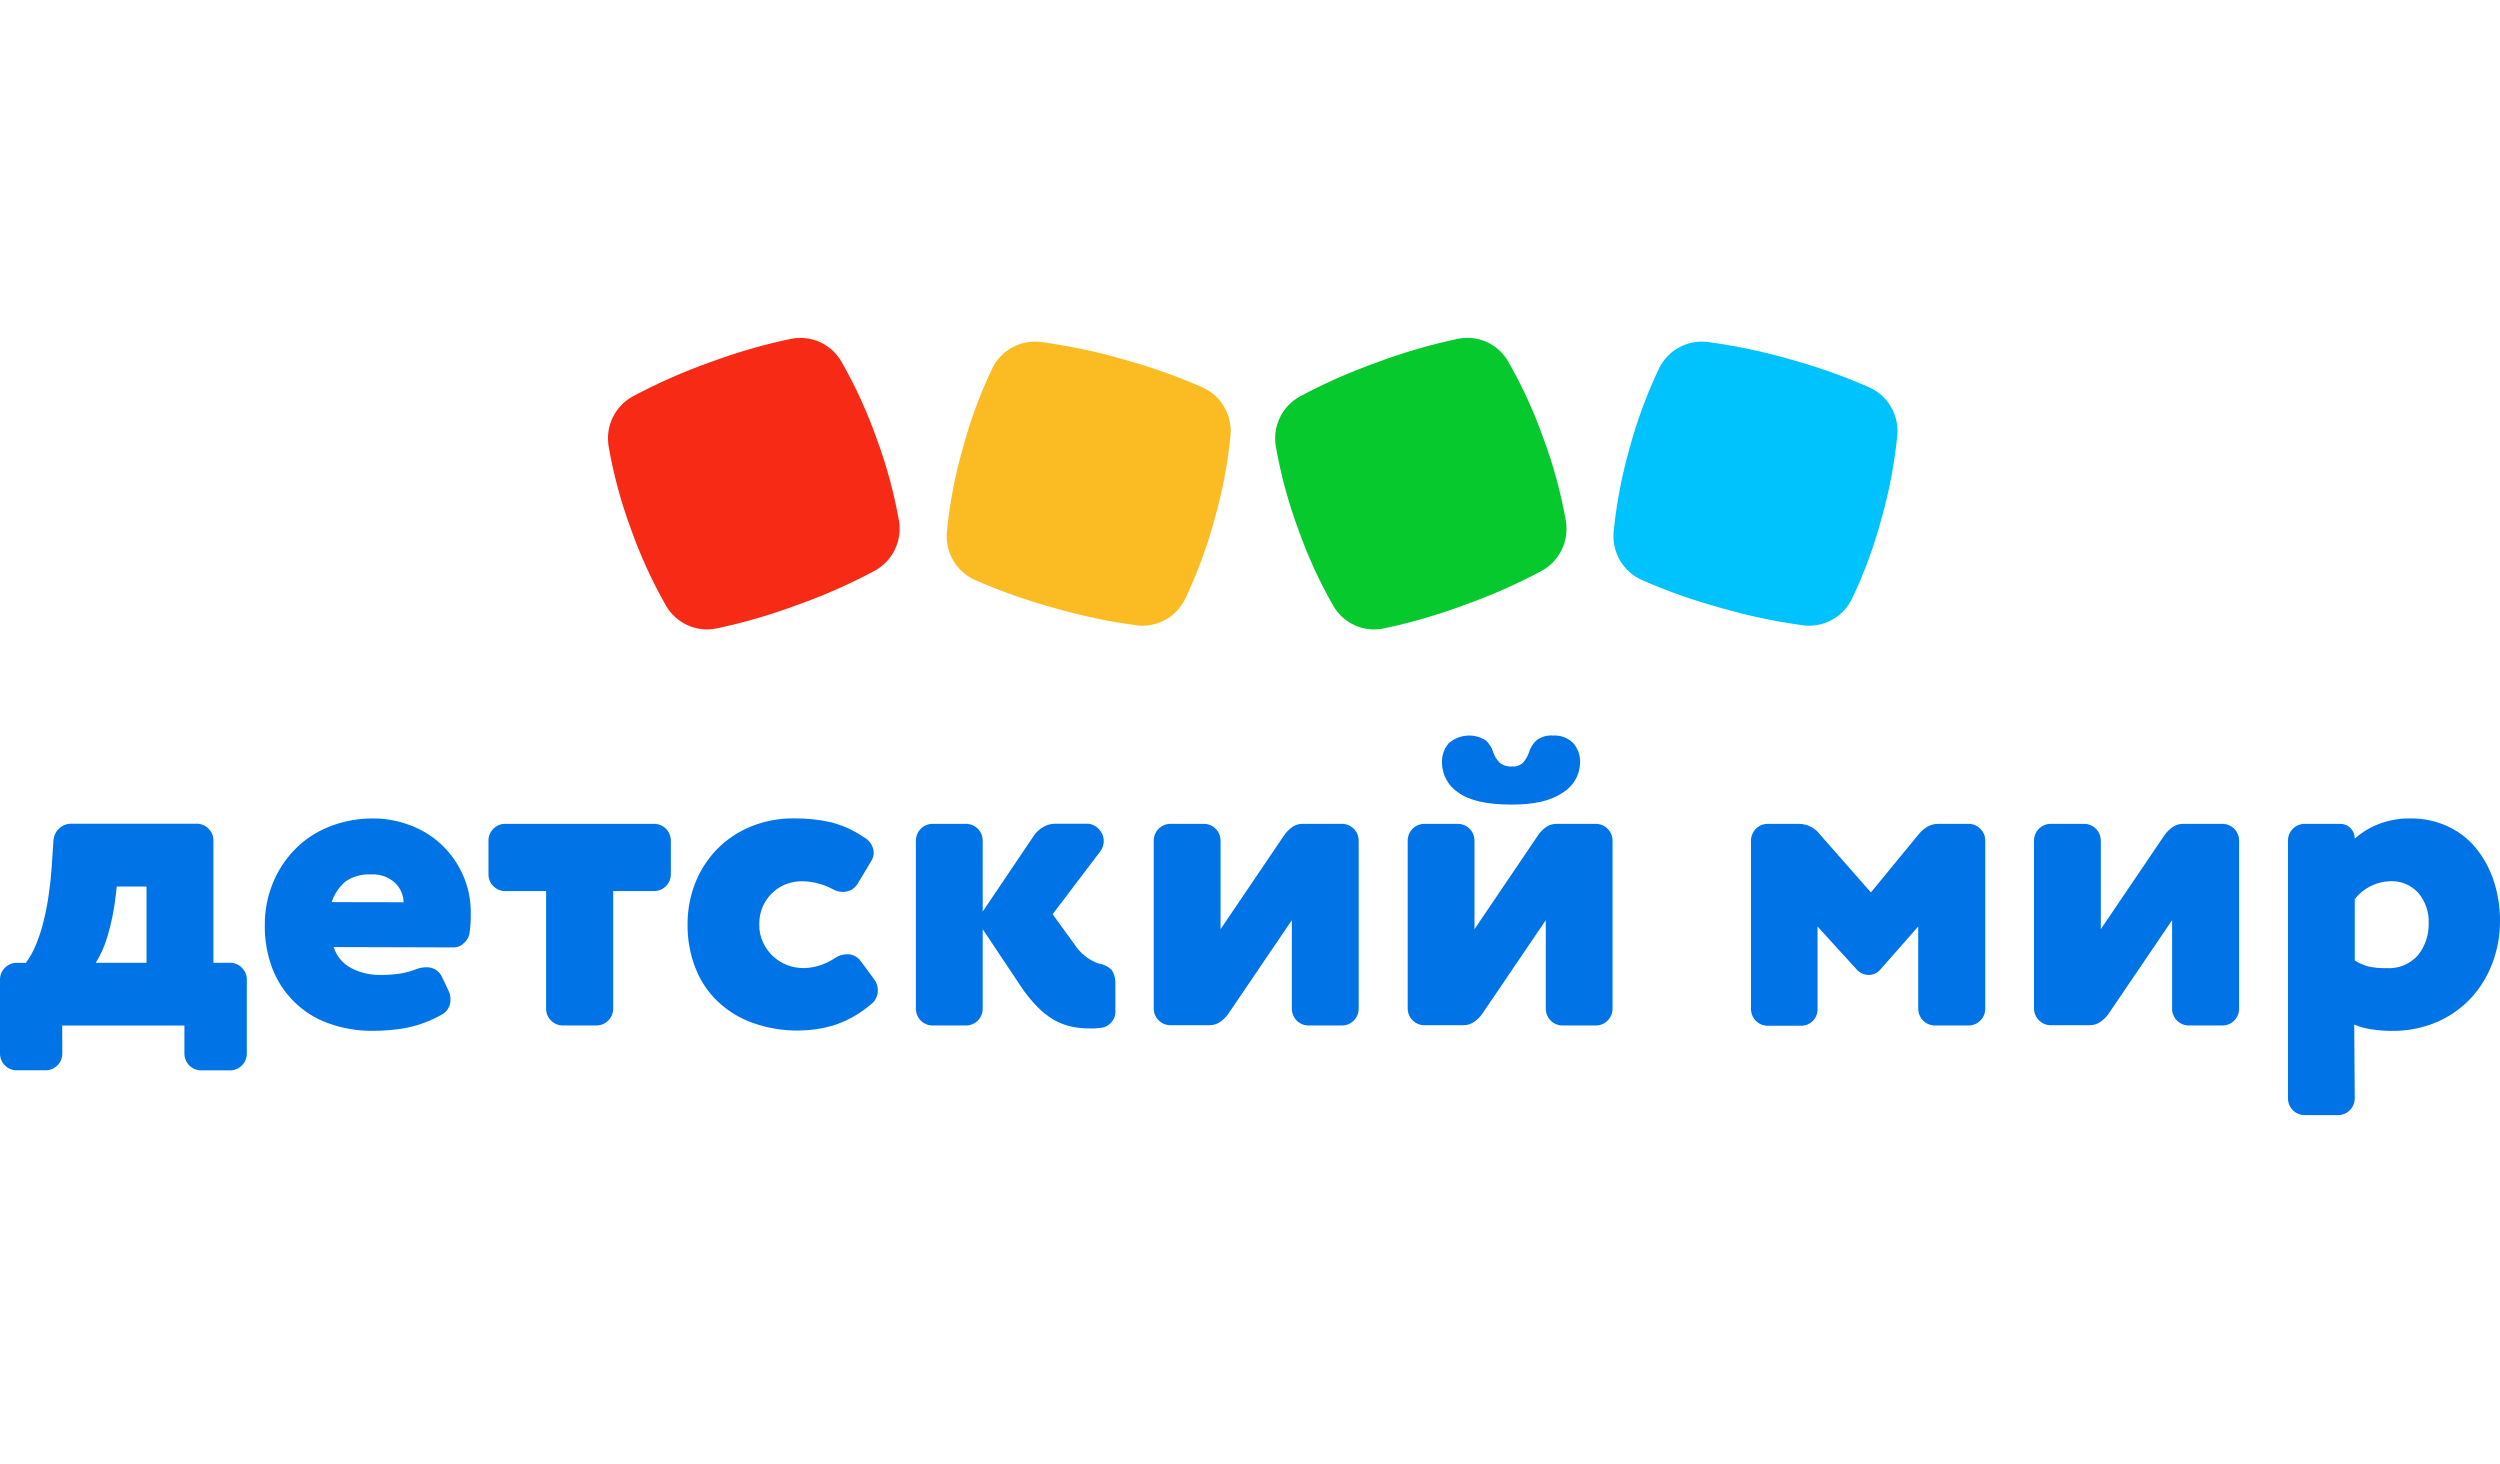 <?xml version="1.0" encoding="UTF-8"?> <svg xmlns="http://www.w3.org/2000/svg" width="222" height="130" viewBox="0 0 222 130" fill="none"> <g clip-path="url(#clip0_3497_979)"> <path d="M79.837 46.276C79.396 43.795 78.737 41.359 77.865 38.997C77.026 36.614 75.975 34.312 74.724 32.119C74.284 31.357 73.619 30.751 72.822 30.386C72.025 30.021 71.134 29.914 70.274 30.081C67.813 30.596 65.395 31.295 63.038 32.174C60.68 33.013 58.386 34.026 56.177 35.206C55.411 35.629 54.795 36.28 54.413 37.07C54.031 37.86 53.901 38.749 54.042 39.616C54.475 42.107 55.133 44.554 56.008 46.925C56.849 49.307 57.901 51.609 59.15 53.803C59.594 54.561 60.261 55.161 61.059 55.521C61.858 55.88 62.747 55.982 63.605 55.811C66.051 55.294 68.456 54.595 70.798 53.718C73.16 52.882 75.456 51.868 77.666 50.685C78.438 50.268 79.062 49.619 79.451 48.829C79.84 48.039 79.975 47.147 79.837 46.276Z" fill="#F72A16"></path> <path d="M106.806 34.412C104.512 33.405 102.148 32.568 99.734 31.907C97.331 31.213 94.879 30.698 92.401 30.366C91.534 30.262 90.656 30.431 89.888 30.851C89.12 31.27 88.5 31.919 88.115 32.708C87.027 34.987 86.151 37.363 85.498 39.804C84.798 42.233 84.324 44.723 84.081 47.24C84.003 48.117 84.197 48.997 84.638 49.758C85.079 50.518 85.744 51.122 86.541 51.486C88.832 52.492 91.194 53.327 93.607 53.985C96.012 54.683 98.465 55.2 100.945 55.532C101.814 55.637 102.693 55.469 103.463 55.049C104.231 54.63 104.853 53.98 105.239 53.191C106.32 50.909 107.196 48.533 107.855 46.094C108.549 43.663 109.023 41.174 109.272 38.658C109.349 37.78 109.154 36.9 108.712 36.139C108.27 35.378 107.604 34.775 106.806 34.412Z" fill="#FABC22"></path> <path d="M139.052 46.276C138.618 43.794 137.957 41.358 137.08 38.997C136.244 36.613 135.192 34.311 133.939 32.119C133.503 31.353 132.839 30.744 132.041 30.378C131.242 30.013 130.349 29.909 129.489 30.081C127.041 30.597 124.634 31.297 122.29 32.174C119.931 33.013 117.638 34.026 115.428 35.206C114.662 35.628 114.044 36.279 113.66 37.069C113.277 37.858 113.147 38.749 113.288 39.616C113.724 42.108 114.383 44.554 115.259 46.925C116.096 49.309 117.147 51.612 118.401 53.803C118.841 54.564 119.507 55.166 120.305 55.526C121.103 55.887 121.994 55.986 122.851 55.811C125.299 55.295 127.705 54.595 130.05 53.718C132.409 52.882 134.703 51.868 136.911 50.685C137.678 50.264 138.296 49.613 138.679 48.823C139.062 48.033 139.193 47.143 139.052 46.276Z" fill="#06C92E"></path> <path d="M166.027 34.412C163.733 33.406 161.37 32.569 158.955 31.907C156.55 31.212 154.097 30.697 151.617 30.366C150.749 30.262 149.872 30.431 149.103 30.851C148.335 31.27 147.716 31.919 147.33 32.708C146.243 34.988 145.365 37.363 144.707 39.804C144.014 42.235 143.539 44.724 143.29 47.24C143.213 48.118 143.408 48.998 143.851 49.759C144.292 50.52 144.959 51.123 145.756 51.486C148.047 52.494 150.409 53.329 152.823 53.985C155.228 54.684 157.68 55.201 160.161 55.532C161.028 55.636 161.907 55.467 162.675 55.047C163.442 54.628 164.062 53.979 164.448 53.191C165.535 50.911 166.411 48.535 167.064 46.094C167.758 43.663 168.233 41.174 168.481 38.658C168.561 37.781 168.366 36.902 167.926 36.142C167.487 35.381 166.824 34.777 166.027 34.412Z" fill="#00C2FC"></path> <path d="M5.535 93.532C5.538 93.731 5.501 93.928 5.426 94.113C5.351 94.297 5.241 94.464 5.101 94.605C4.961 94.746 4.795 94.857 4.611 94.932C4.428 95.007 4.232 95.044 4.034 95.042H1.502C1.304 95.046 1.107 95.01 0.923 94.935C0.74 94.86 0.573 94.748 0.434 94.605C0.293 94.466 0.182 94.298 0.107 94.114C0.032 93.929 -0.004 93.731 0 93.532V87.011C-0.004 86.812 0.032 86.614 0.107 86.43C0.182 86.245 0.293 86.078 0.434 85.938C0.573 85.796 0.74 85.684 0.923 85.609C1.107 85.534 1.304 85.497 1.502 85.501H2.298C2.666 84.998 2.97 84.45 3.202 83.87C3.48 83.19 3.706 82.491 3.877 81.777C4.068 81.003 4.219 80.219 4.329 79.43C4.45 78.623 4.534 77.816 4.589 77.003L4.746 74.656C4.767 74.248 4.944 73.863 5.24 73.582C5.532 73.297 5.924 73.14 6.331 73.146H17.444C17.642 73.142 17.838 73.178 18.022 73.253C18.206 73.328 18.372 73.44 18.511 73.582C18.654 73.721 18.767 73.888 18.843 74.073C18.919 74.258 18.955 74.456 18.951 74.656V85.495H20.41C20.608 85.491 20.805 85.527 20.988 85.603C21.172 85.678 21.338 85.79 21.477 85.932C21.621 86.071 21.735 86.239 21.811 86.425C21.886 86.611 21.923 86.811 21.917 87.011V93.538C21.922 93.738 21.885 93.936 21.809 94.121C21.734 94.306 21.62 94.473 21.477 94.611C21.338 94.754 21.172 94.866 20.988 94.941C20.805 95.016 20.608 95.052 20.41 95.048H17.878C17.68 95.051 17.483 95.013 17.3 94.938C17.117 94.863 16.951 94.752 16.811 94.611C16.671 94.471 16.56 94.303 16.486 94.119C16.411 93.934 16.374 93.737 16.376 93.538V91.069H5.523L5.535 93.532ZM13.012 78.726H10.365L10.287 79.442C10.152 80.71 9.9 81.963 9.533 83.184C9.295 83.997 8.95 84.774 8.508 85.495H13.012V78.726Z" fill="#0073E6"></path> <path d="M29.629 84.1C29.754 84.5 29.957 84.87 30.225 85.191C30.493 85.512 30.821 85.776 31.191 85.968C31.992 86.382 32.883 86.591 33.784 86.575C34.367 86.579 34.949 86.538 35.526 86.454C36.026 86.375 36.515 86.241 36.985 86.053C37.266 85.951 37.561 85.897 37.86 85.895C38.146 85.881 38.431 85.954 38.676 86.103C38.922 86.252 39.119 86.471 39.24 86.733L39.843 88.006C39.952 88.228 40.006 88.474 40 88.722C40.016 88.984 39.961 89.245 39.841 89.478C39.721 89.711 39.541 89.906 39.319 90.044C38.342 90.612 37.281 91.021 36.177 91.257C35.173 91.446 34.154 91.54 33.133 91.536C31.77 91.557 30.415 91.327 29.135 90.857C28.005 90.451 26.977 89.802 26.12 88.957C25.263 88.112 24.599 87.091 24.173 85.962C23.711 84.732 23.488 83.425 23.515 82.111C23.509 80.864 23.745 79.627 24.209 78.471C24.655 77.354 25.312 76.335 26.144 75.469C26.999 74.59 28.026 73.898 29.159 73.437C30.432 72.925 31.792 72.667 33.163 72.679C34.278 72.68 35.383 72.886 36.425 73.285C37.45 73.664 38.39 74.244 39.192 74.99C39.991 75.745 40.636 76.649 41.091 77.653C41.578 78.741 41.821 79.923 41.803 81.116C41.815 81.725 41.775 82.334 41.682 82.936C41.614 83.257 41.44 83.546 41.188 83.754C40.961 83.983 40.658 84.117 40.338 84.13L29.629 84.1ZM35.84 80.121C35.828 79.483 35.565 78.874 35.11 78.429C34.824 78.156 34.484 77.945 34.112 77.812C33.741 77.678 33.345 77.624 32.952 77.653C32.138 77.599 31.331 77.823 30.66 78.289C30.1 78.773 29.683 79.403 29.454 80.109L35.84 80.121Z" fill="#0073E6"></path> <path d="M50.002 91.063C49.804 91.067 49.608 91.031 49.424 90.956C49.24 90.881 49.074 90.769 48.935 90.626C48.792 90.488 48.679 90.321 48.603 90.136C48.527 89.951 48.49 89.753 48.495 89.553V79.126H44.877C44.679 79.131 44.482 79.094 44.299 79.019C44.115 78.944 43.949 78.832 43.81 78.69C43.668 78.551 43.556 78.384 43.481 78.199C43.406 78.014 43.37 77.816 43.376 77.616V74.668C43.37 74.469 43.406 74.27 43.481 74.086C43.556 73.901 43.668 73.734 43.81 73.595C43.949 73.453 44.115 73.341 44.299 73.265C44.482 73.19 44.679 73.154 44.877 73.158H58.07C58.268 73.156 58.464 73.193 58.647 73.268C58.831 73.343 58.997 73.454 59.137 73.595C59.277 73.736 59.387 73.903 59.462 74.088C59.536 74.272 59.574 74.469 59.571 74.668V77.616C59.574 77.815 59.536 78.013 59.462 78.197C59.387 78.381 59.277 78.549 59.137 78.689C58.997 78.83 58.831 78.941 58.647 79.016C58.464 79.091 58.268 79.129 58.07 79.126H54.452V89.553C54.453 89.752 54.414 89.949 54.339 90.133C54.263 90.317 54.152 90.484 54.012 90.625C53.872 90.765 53.705 90.876 53.522 90.952C53.339 91.027 53.143 91.065 52.945 91.063H50.002Z" fill="#0073E6"></path> <path d="M73.976 78.969C73.133 78.519 72.198 78.274 71.244 78.253C70.772 78.253 70.303 78.333 69.858 78.49C69.412 78.654 69.003 78.903 68.652 79.224C68.277 79.564 67.974 79.977 67.759 80.437C67.525 80.963 67.41 81.534 67.422 82.111C67.411 82.676 67.535 83.235 67.784 83.742C68.221 84.656 68.995 85.364 69.942 85.713C70.392 85.881 70.867 85.967 71.347 85.968C72.333 85.949 73.294 85.645 74.114 85.095C74.439 84.863 74.826 84.738 75.224 84.737C75.459 84.733 75.691 84.786 75.901 84.892C76.111 84.997 76.292 85.152 76.43 85.344L77.636 86.975C77.84 87.25 77.95 87.584 77.949 87.927C77.956 88.176 77.902 88.422 77.792 88.644C77.681 88.867 77.518 89.058 77.316 89.201C76.333 90.046 75.191 90.683 73.958 91.075C72.977 91.356 71.963 91.503 70.943 91.512C69.549 91.532 68.163 91.302 66.849 90.833C65.686 90.424 64.622 89.773 63.726 88.922C62.854 88.088 62.178 87.068 61.748 85.938C61.273 84.709 61.038 83.399 61.055 82.08C61.049 80.836 61.276 79.601 61.724 78.441C62.161 77.324 62.813 76.303 63.641 75.439C64.498 74.561 65.524 73.87 66.656 73.407C67.873 72.908 69.177 72.658 70.491 72.673C71.568 72.663 72.644 72.77 73.698 72.994C74.776 73.26 75.797 73.718 76.713 74.347C76.968 74.479 77.184 74.678 77.338 74.922C77.491 75.166 77.578 75.447 77.587 75.736C77.583 76.007 77.499 76.271 77.346 76.494L76.201 78.405C76.071 78.649 75.877 78.852 75.639 78.992C75.402 79.132 75.131 79.204 74.856 79.199C74.547 79.207 74.242 79.127 73.976 78.969Z" fill="#0073E6"></path> <path d="M87.264 82.511V89.553C87.267 89.752 87.229 89.949 87.155 90.134C87.08 90.318 86.97 90.486 86.83 90.626C86.69 90.767 86.523 90.878 86.34 90.953C86.157 91.028 85.961 91.066 85.763 91.063H82.832C82.635 91.066 82.438 91.028 82.255 90.953C82.072 90.878 81.905 90.767 81.766 90.626C81.626 90.486 81.515 90.318 81.441 90.134C81.366 89.949 81.329 89.752 81.331 89.553V74.668C81.329 74.469 81.366 74.272 81.441 74.087C81.515 73.903 81.626 73.736 81.766 73.595C81.905 73.454 82.072 73.343 82.255 73.268C82.438 73.193 82.635 73.156 82.832 73.158H85.763C85.961 73.156 86.157 73.193 86.34 73.268C86.523 73.343 86.69 73.454 86.83 73.595C86.97 73.736 87.08 73.903 87.155 74.087C87.229 74.272 87.267 74.469 87.264 74.668V80.946L91.853 74.141C92.067 73.844 92.346 73.599 92.666 73.425C92.984 73.24 93.344 73.144 93.71 73.146H96.471C96.678 73.14 96.884 73.179 97.074 73.261C97.265 73.343 97.436 73.465 97.575 73.619C97.834 73.879 97.99 74.226 98.012 74.594C98.035 74.962 97.922 75.325 97.695 75.614L93.474 81.183L95.41 83.851C95.914 84.644 96.665 85.245 97.544 85.562C98.003 85.62 98.429 85.834 98.75 86.168C98.979 86.567 99.082 87.026 99.046 87.484V89.911C99.041 90.237 98.914 90.549 98.689 90.784C98.475 91.035 98.181 91.204 97.858 91.263C97.647 91.263 97.448 91.312 97.255 91.324C97.062 91.336 96.875 91.324 96.652 91.324C96.153 91.321 95.657 91.268 95.168 91.166C94.629 91.05 94.11 90.856 93.626 90.59C93.085 90.272 92.588 89.885 92.148 89.438C91.563 88.844 91.04 88.191 90.586 87.491L87.264 82.511Z" fill="#0073E6"></path> <path d="M116.218 91.063C116.02 91.066 115.824 91.028 115.641 90.953C115.457 90.878 115.291 90.767 115.151 90.626C115.011 90.485 114.9 90.318 114.826 90.134C114.751 89.949 114.715 89.752 114.716 89.553V81.71L109.061 90.044C108.863 90.325 108.616 90.568 108.332 90.76C108.043 90.95 107.705 91.047 107.361 91.039H103.96C103.761 91.043 103.563 91.006 103.379 90.931C103.195 90.856 103.027 90.744 102.887 90.602C102.745 90.462 102.634 90.295 102.56 90.11C102.485 89.926 102.449 89.728 102.452 89.529V74.668C102.449 74.469 102.485 74.271 102.56 74.086C102.634 73.902 102.745 73.734 102.887 73.595C103.027 73.453 103.195 73.341 103.379 73.266C103.563 73.191 103.761 73.154 103.96 73.158H106.884C107.082 73.155 107.279 73.193 107.461 73.268C107.645 73.343 107.811 73.454 107.951 73.595C108.091 73.736 108.202 73.903 108.277 74.087C108.351 74.272 108.388 74.469 108.386 74.668V82.511L114.048 74.153C114.242 73.875 114.482 73.633 114.758 73.437C115.036 73.245 115.368 73.147 115.705 73.158H119.148C119.346 73.155 119.543 73.193 119.725 73.268C119.909 73.343 120.075 73.454 120.215 73.595C120.355 73.736 120.466 73.903 120.541 74.087C120.615 74.272 120.652 74.469 120.65 74.668V89.553C120.652 89.752 120.615 89.949 120.541 90.134C120.466 90.318 120.355 90.485 120.215 90.626C120.075 90.767 119.909 90.878 119.725 90.953C119.543 91.028 119.346 91.066 119.148 91.063H116.218Z" fill="#0073E6"></path> <path d="M138.768 91.063C138.57 91.066 138.374 91.028 138.191 90.953C138.008 90.878 137.841 90.767 137.701 90.626C137.561 90.486 137.451 90.318 137.376 90.134C137.302 89.949 137.264 89.752 137.267 89.553V81.71L131.611 90.044C131.411 90.326 131.162 90.568 130.876 90.76C130.59 90.95 130.254 91.047 129.911 91.039H126.504C126.306 91.041 126.11 91.004 125.927 90.929C125.744 90.854 125.577 90.743 125.437 90.602C125.297 90.461 125.187 90.294 125.112 90.109C125.038 89.925 125 89.728 125.003 89.529V74.668C125 74.469 125.038 74.272 125.112 74.087C125.187 73.903 125.297 73.736 125.437 73.595C125.577 73.454 125.744 73.343 125.927 73.268C126.11 73.193 126.306 73.155 126.504 73.158H129.435C129.632 73.155 129.828 73.193 130.012 73.268C130.195 73.343 130.362 73.454 130.502 73.595C130.642 73.736 130.752 73.903 130.826 74.087C130.901 74.272 130.938 74.469 130.935 74.668V82.511L136.592 74.153C136.788 73.876 137.028 73.634 137.303 73.437C137.583 73.246 137.917 73.148 138.256 73.158H141.692C141.89 73.155 142.087 73.193 142.27 73.268C142.453 73.343 142.619 73.454 142.759 73.595C142.899 73.736 143.01 73.903 143.085 74.087C143.159 74.272 143.196 74.469 143.194 74.668V89.553C143.196 89.752 143.159 89.949 143.085 90.134C143.01 90.318 142.899 90.486 142.759 90.626C142.619 90.767 142.453 90.878 142.27 90.953C142.087 91.028 141.89 91.066 141.692 91.063H138.768ZM137.9 65.315C138.233 65.291 138.566 65.34 138.878 65.457C139.19 65.574 139.473 65.757 139.709 65.995C140.126 66.477 140.342 67.103 140.312 67.742C140.3 68.274 140.153 68.795 139.886 69.256C139.62 69.716 139.241 70.101 138.787 70.374C137.774 71.09 136.264 71.448 134.258 71.448C132.045 71.448 130.453 71.09 129.495 70.374C129.057 70.089 128.696 69.699 128.443 69.24C128.191 68.781 128.055 68.266 128.048 67.742C128.022 67.103 128.237 66.479 128.651 65.995C129.099 65.605 129.659 65.37 130.249 65.324C130.839 65.278 131.429 65.424 131.931 65.74C132.253 66.031 132.487 66.407 132.606 66.826C132.72 67.162 132.91 67.467 133.161 67.717C133.47 67.973 133.865 68.097 134.265 68.063C134.444 68.078 134.625 68.056 134.795 67.996C134.966 67.936 135.122 67.841 135.253 67.717C135.48 67.455 135.656 67.153 135.772 66.826C135.888 66.408 136.121 66.031 136.441 65.74C136.86 65.427 137.379 65.276 137.9 65.315Z" fill="#0073E6"></path> <path d="M161.397 89.553C161.408 89.754 161.377 89.956 161.306 90.145C161.236 90.334 161.127 90.506 160.987 90.651C160.847 90.793 160.68 90.905 160.495 90.98C160.31 91.055 160.113 91.091 159.914 91.087H156.99C156.792 91.09 156.595 91.053 156.412 90.978C156.229 90.903 156.062 90.791 155.923 90.65C155.783 90.51 155.673 90.342 155.598 90.158C155.523 89.974 155.486 89.776 155.488 89.577V74.668C155.486 74.469 155.523 74.272 155.598 74.088C155.673 73.903 155.783 73.736 155.923 73.595C156.062 73.454 156.229 73.343 156.412 73.268C156.595 73.193 156.792 73.156 156.99 73.158H159.781C160.131 73.166 160.475 73.252 160.789 73.411C161.101 73.569 161.375 73.796 161.59 74.074L166.136 79.248L170.357 74.11C170.577 73.833 170.845 73.597 171.147 73.413C171.448 73.24 171.789 73.152 172.136 73.158H174.782C174.981 73.154 175.178 73.19 175.361 73.265C175.544 73.341 175.711 73.453 175.85 73.595C175.993 73.733 176.106 73.9 176.182 74.085C176.258 74.27 176.294 74.469 176.29 74.668V89.553C176.294 89.753 176.258 89.951 176.182 90.136C176.106 90.321 175.993 90.488 175.85 90.626C175.711 90.769 175.544 90.881 175.361 90.956C175.178 91.031 174.981 91.067 174.782 91.063H171.84C171.642 91.066 171.446 91.028 171.263 90.953C171.079 90.878 170.913 90.767 170.773 90.626C170.633 90.486 170.523 90.318 170.449 90.134C170.374 89.95 170.337 89.752 170.338 89.553V82.274L166.974 86.096C166.848 86.246 166.689 86.367 166.511 86.45C166.333 86.533 166.139 86.576 165.943 86.575C165.752 86.576 165.563 86.538 165.386 86.463C165.21 86.388 165.051 86.277 164.918 86.138L161.397 82.274V89.553Z" fill="#0073E6"></path> <path d="M194.384 91.063C194.186 91.066 193.991 91.028 193.807 90.953C193.624 90.878 193.457 90.767 193.317 90.626C193.177 90.485 193.067 90.318 192.992 90.134C192.918 89.949 192.881 89.752 192.883 89.553V81.71L187.227 90.044C187.028 90.324 186.781 90.566 186.498 90.76C186.209 90.95 185.872 91.047 185.528 91.039H182.127C181.928 91.042 181.731 91.005 181.547 90.931C181.364 90.856 181.196 90.745 181.056 90.604C180.915 90.463 180.804 90.296 180.729 90.111C180.654 89.926 180.616 89.728 180.619 89.529V74.668C180.616 74.469 180.654 74.271 180.729 74.086C180.804 73.901 180.915 73.734 181.056 73.593C181.196 73.452 181.364 73.341 181.547 73.266C181.731 73.191 181.928 73.155 182.127 73.158H185.051C185.249 73.155 185.444 73.193 185.628 73.268C185.811 73.343 185.978 73.454 186.118 73.595C186.258 73.736 186.368 73.903 186.443 74.087C186.517 74.272 186.554 74.469 186.552 74.668V82.511L192.214 74.153C192.414 73.873 192.66 73.631 192.943 73.437C193.221 73.245 193.553 73.147 193.89 73.158H197.333C197.53 73.155 197.727 73.193 197.91 73.268C198.094 73.343 198.26 73.454 198.4 73.595C198.54 73.736 198.651 73.903 198.725 74.087C198.799 74.272 198.836 74.469 198.834 74.668V89.553C198.836 89.752 198.799 89.949 198.725 90.134C198.651 90.318 198.54 90.485 198.4 90.626C198.26 90.767 198.094 90.878 197.91 90.953C197.727 91.028 197.53 91.066 197.333 91.063H194.384Z" fill="#0073E6"></path> <path d="M209.102 97.511C209.105 97.71 209.068 97.907 208.993 98.091C208.919 98.276 208.809 98.443 208.669 98.584C208.529 98.725 208.362 98.836 208.179 98.911C207.995 98.986 207.799 99.023 207.602 99.021H204.671C204.473 99.023 204.277 98.986 204.094 98.911C203.911 98.836 203.744 98.725 203.604 98.584C203.464 98.443 203.354 98.276 203.279 98.091C203.205 97.907 203.167 97.71 203.17 97.511V74.668C203.167 74.469 203.205 74.272 203.279 74.087C203.354 73.903 203.464 73.736 203.604 73.595C203.744 73.454 203.911 73.343 204.094 73.268C204.277 73.193 204.473 73.156 204.671 73.158H207.795C207.966 73.154 208.138 73.185 208.298 73.249C208.459 73.313 208.604 73.41 208.727 73.532C208.849 73.654 208.945 73.8 209.01 73.961C209.074 74.122 209.106 74.295 209.102 74.468C209.697 73.934 210.38 73.511 211.123 73.219C212.052 72.843 213.046 72.66 214.047 72.679C215.17 72.664 216.283 72.896 217.309 73.358C218.279 73.794 219.139 74.445 219.823 75.263C220.529 76.125 221.072 77.11 221.427 78.168C221.816 79.341 222.009 80.571 222 81.807C222.003 83.117 221.759 84.416 221.283 85.635C220.84 86.779 220.181 87.826 219.341 88.716C218.487 89.606 217.461 90.31 216.326 90.784C215.079 91.303 213.738 91.561 212.389 91.542C211.783 91.542 211.179 91.496 210.58 91.403C210.055 91.332 209.543 91.191 209.055 90.984L209.102 97.511ZM209.102 85.295C209.49 85.536 209.91 85.716 210.351 85.829C210.85 85.936 211.36 85.982 211.87 85.968C212.406 86.011 212.945 85.928 213.443 85.724C213.941 85.521 214.386 85.204 214.74 84.797C215.369 83.987 215.697 82.981 215.669 81.953C215.698 80.998 215.381 80.064 214.777 79.326C214.456 78.96 214.055 78.673 213.607 78.487C213.159 78.301 212.674 78.221 212.19 78.253C211.591 78.276 211.005 78.431 210.472 78.705C209.939 78.98 209.472 79.368 209.102 79.842V85.295Z" fill="#0073E6"></path> </g> <defs> <clipPath id="clip0_3497_979"> <rect width="222" height="130" fill="white"></rect> </clipPath> </defs> </svg> 